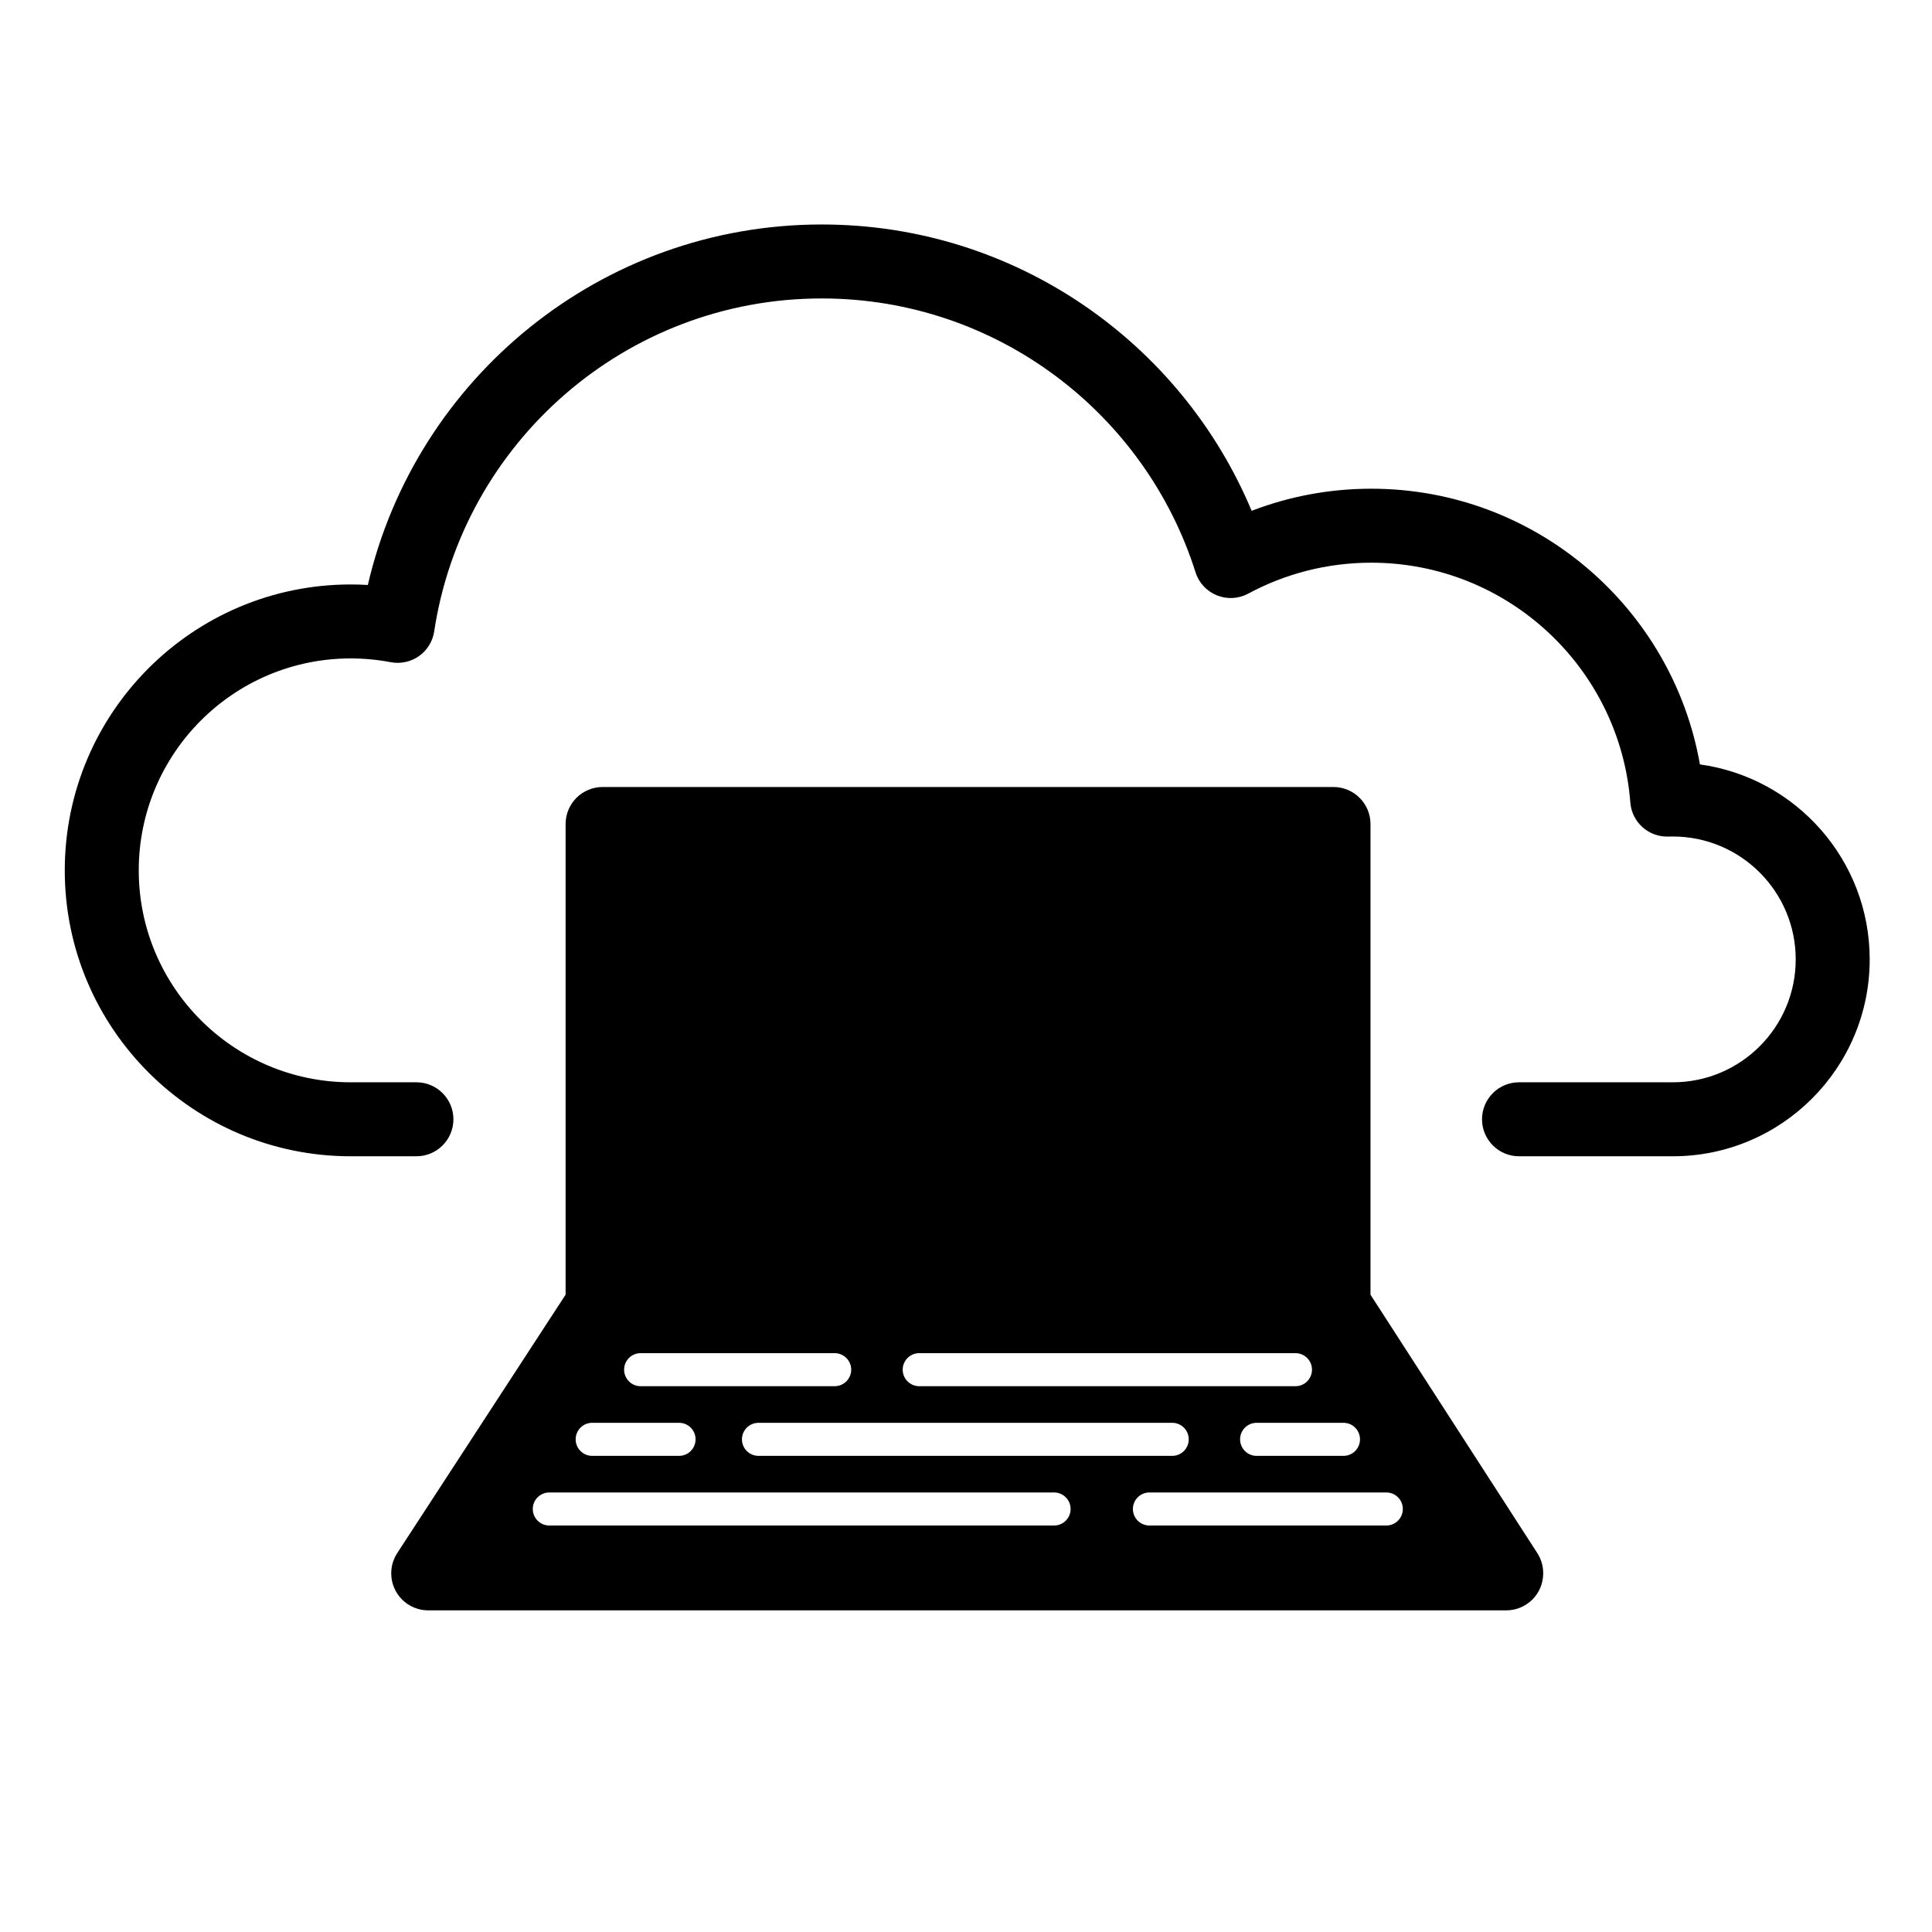 <?xml version="1.0" encoding="UTF-8"?>
<!-- Uploaded to: ICON Repo, www.svgrepo.com, Generator: ICON Repo Mixer Tools -->
<svg fill="#000000" width="800px" height="800px" version="1.1" viewBox="144 144 512 512" xmlns="http://www.w3.org/2000/svg">
 <g fill-rule="evenodd">
  <path d="m507.19 487.1s36.188 56.059 44.223 68.504c1.02 1.582 1.551 3.43 1.551 5.312v0.043c0 2.602-1.02 5.094-2.863 6.934-1.844 1.836-4.332 2.871-6.938 2.871h-285.68c-2.602 0-5.094-1.035-6.93-2.871-1.84-1.84-2.875-4.332-2.875-6.934v-0.02c0-1.898 0.555-3.758 1.59-5.348 8.125-12.469 44.621-68.492 44.621-68.492v-124.73c0-2.602 1.031-5.094 2.871-6.93 1.832-1.84 4.34-2.875 6.93-2.875h193.7c2.59 0 5.078 1.035 6.922 2.875 1.844 1.836 2.883 4.328 2.883 6.93v124.73zm-217.62 61.176h133.78c2.41 0 4.371-1.961 4.371-4.379 0-2.414-1.961-4.379-4.371-4.379h-133.78c-2.414 0-4.379 1.965-4.379 4.379 0 2.418 1.965 4.379 4.379 4.379zm159.03 0h62.793c2.41 0 4.371-1.961 4.371-4.379 0-2.414-1.961-4.379-4.371-4.379h-62.793c-2.41 0-4.371 1.965-4.371 4.379 0 2.418 1.961 4.379 4.371 4.379zm28.406-18.457h23.035c2.41 0 4.371-1.961 4.371-4.379s-1.961-4.379-4.371-4.379h-23.035c-2.41 0-4.371 1.961-4.371 4.379s1.961 4.379 4.371 4.379zm-176.08 0h23.035c2.41 0 4.371-1.961 4.371-4.379s-1.961-4.379-4.371-4.379h-23.035c-2.41 0-4.371 1.961-4.371 4.379s1.961 4.379 4.371 4.379zm44.09 0h109.64c2.41 0 4.371-1.961 4.371-4.379s-1.961-4.379-4.371-4.379h-109.64c-2.434 0-4.391 1.961-4.391 4.379s1.957 4.379 4.391 4.379zm42.598-18.461h99.703c2.41 0 4.371-1.961 4.371-4.379 0-2.418-1.961-4.379-4.371-4.379h-99.703c-2.43 0-4.391 1.961-4.391 4.379 0 2.418 1.961 4.379 4.391 4.379zm-73.848 0h51.422c2.41 0 4.391-1.961 4.391-4.379 0-2.418-1.98-4.379-4.391-4.379h-51.422c-2.41 0-4.371 1.961-4.371 4.379 0 2.418 1.961 4.379 4.371 4.379z"/>
  <path d="m264.16 440.62c0 5.418-4.391 9.805-9.801 9.805h-17.426c-41.816 0-75.77-33.949-75.77-75.77 0-41.816 33.953-75.766 75.77-75.766 1.527 0 3.039 0.043 4.547 0.137 12.664-54.703 61.75-95.535 120.29-95.535 51.281 0 95.289 31.328 113.93 75.883 9.84-3.785 20.523-5.859 31.699-5.859 43.559 0 79.805 31.57 87.098 73.062 25.406 3.504 44.992 25.32 44.992 51.676 0 28.793-23.371 52.172-52.168 52.172h-40.773c-2.59 0-5.098-1.031-6.922-2.871-1.84-1.84-2.879-4.332-2.879-6.934 0-2.598 1.039-5.09 2.879-6.93 1.824-1.836 4.332-2.871 6.922-2.871h40.773c17.977 0 32.562-14.594 32.562-32.566 0-17.977-14.586-32.57-32.562-32.57-0.391 0-0.781 0.008-1.156 0.02-5.254 0.188-9.723-3.805-10.113-9.047-2.727-35.523-32.445-63.535-68.652-63.535-11.781 0-22.879 2.965-32.602 8.195-2.566 1.383-5.606 1.551-8.332 0.453-2.684-1.098-4.781-3.344-5.644-6.125-13.312-42.043-52.656-72.551-99.055-72.551-52.008 0-95.156 38.312-102.7 88.234-0.395 2.637-1.844 4.996-4.019 6.539-2.176 1.539-4.902 2.125-7.508 1.625-3.43-0.656-6.981-1-10.605-1-30.992 0-56.164 25.164-56.164 56.164s25.172 56.164 56.164 56.164h17.426c5.41 0 9.801 4.391 9.801 9.801z"/>
 </g>
</svg>